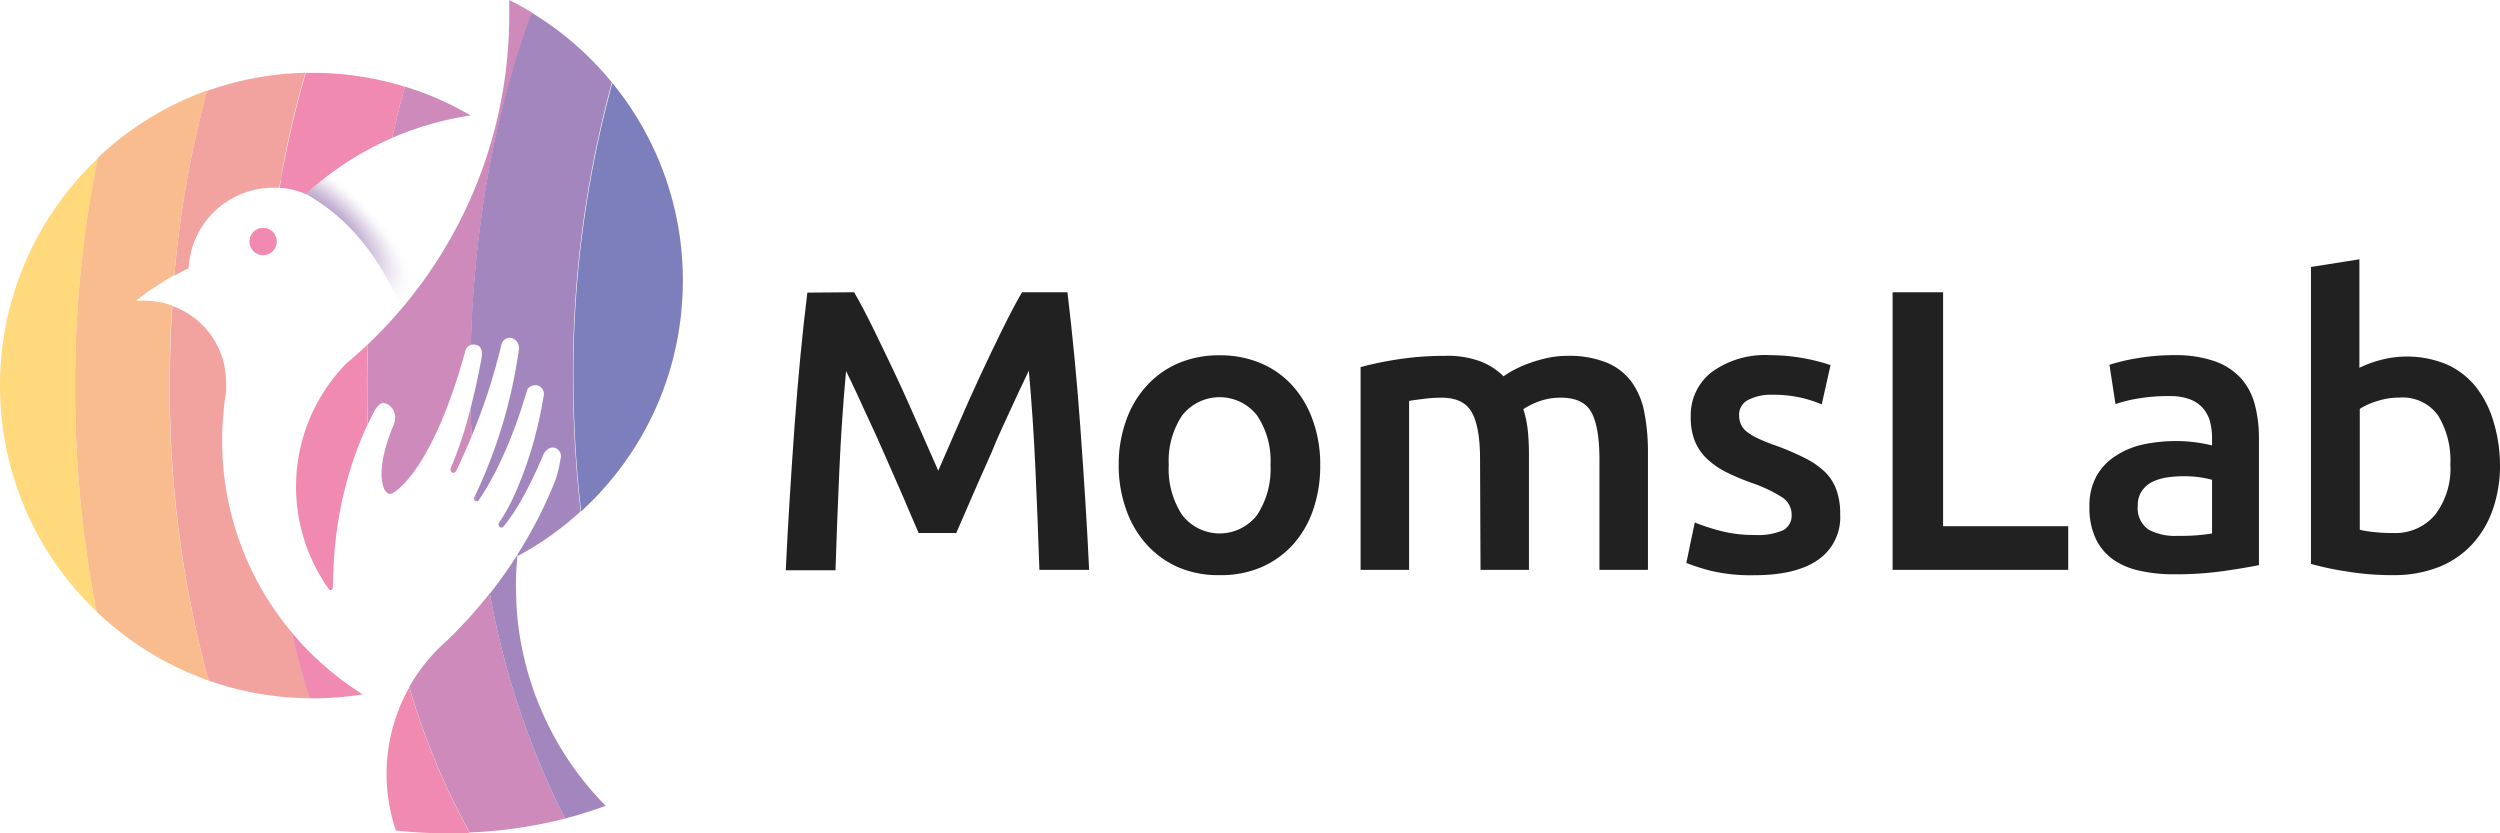 <svg xmlns="http://www.w3.org/2000/svg" xmlns:xlink="http://www.w3.org/1999/xlink" viewBox="0 0 326.27 108.75"><defs><style>.cls-1{fill:#212121;}.cls-2{opacity:0.7;fill:url(#radial-gradient);}.cls-3{fill:#ffd97c;}.cls-4{fill:#f8bc8e;}.cls-5{fill:#f3a39f;}.cls-6{fill:#f08ab1;}.cls-7{fill:#cd8aba;}.cls-8{fill:#a386bd;}.cls-9{fill:#7d7fbc;}</style><radialGradient id="radial-gradient" cx="42.21" cy="29.17" r="5.72" gradientTransform="translate(-43.16 9.67) rotate(-48.32) scale(1 2.63)" gradientUnits="userSpaceOnUse"><stop offset="0" stop-color="#8a64a8"/><stop offset="0.17" stop-color="#8d67aa" stop-opacity="0.98"/><stop offset="0.32" stop-color="#9472b0" stop-opacity="0.91"/><stop offset="0.47" stop-color="#a183b9" stop-opacity="0.8"/><stop offset="0.62" stop-color="#b49bc7" stop-opacity="0.64"/><stop offset="0.76" stop-color="#cbbad8" stop-opacity="0.44"/><stop offset="0.9" stop-color="#e8e0ee" stop-opacity="0.2"/><stop offset="1" stop-color="#fff" stop-opacity="0"/></radialGradient></defs><title>logo_multicolor</title><g id="Layer_2" data-name="Layer 2"><g id="logo"><g id="logo_multicolor"><path class="cls-1" d="M111.47,38.14c.76,1.32,1.62,2.94,2.56,4.86s1.9,3.93,2.88,6,1.94,4.25,2.9,6.43,1.84,4.19,2.64,6l2.61-6q1.41-3.27,2.88-6.43t2.87-6c.95-1.92,1.8-3.54,2.57-4.86h5.93q.48,4,.91,8.44t.77,9.15q.34,4.68.64,9.41t.51,9.23h-6.49q-.21-6.32-.51-13t-.87-13c-.39.8-.84,1.76-1.36,2.87s-1.08,2.33-1.68,3.64S130,57.55,129.43,59l-1.78,4c-.57,1.31-1.11,2.53-1.59,3.66l-1.26,2.9h-4.91c-.35-.8-.77-1.78-1.26-2.93s-1-2.37-1.59-3.68l-1.78-4.05c-.61-1.4-1.21-2.74-1.81-4l-1.67-3.63c-.52-1.14-1-2.09-1.36-2.85q-.58,6.27-.88,13t-.5,13h-6.49c.14-3,.31-6.1.51-9.3s.41-6.39.64-9.55.48-6.21.77-9.17.58-5.7.9-8.21Z"/><path class="cls-1" d="M172.3,60.67a17.57,17.57,0,0,1-.94,5.91,13.07,13.07,0,0,1-2.67,4.55,12,12,0,0,1-4.16,2.93,13.35,13.35,0,0,1-5.36,1,13.17,13.17,0,0,1-5.33-1,12.05,12.05,0,0,1-4.13-2.93A13.26,13.26,0,0,1,147,66.58a17.08,17.08,0,0,1-1-5.91,16.87,16.87,0,0,1,1-5.88,13.06,13.06,0,0,1,2.72-4.52,11.88,11.88,0,0,1,4.15-2.9,13.43,13.43,0,0,1,5.28-1,13.58,13.58,0,0,1,5.31,1,11.65,11.65,0,0,1,4.16,2.9,13.31,13.31,0,0,1,2.69,4.52A16.87,16.87,0,0,1,172.3,60.67Zm-6.49,0a10.62,10.62,0,0,0-1.75-6.45,6.21,6.21,0,0,0-9.78,0,10.69,10.69,0,0,0-1.75,6.45,10.94,10.94,0,0,0,1.75,6.54,6.17,6.17,0,0,0,9.78,0A10.87,10.87,0,0,0,165.81,60.67Z"/><path class="cls-1" d="M193.16,60c0-2.85-.36-4.92-1.08-6.19s-2-1.91-4-1.91a17.81,17.81,0,0,0-2.3.16c-.83.1-1.46.19-1.88.26V74.37h-6.33V47.91a43.5,43.5,0,0,1,4.79-1,40.16,40.16,0,0,1,6.25-.47,12.36,12.36,0,0,1,4.62.73,8.93,8.93,0,0,1,3,1.94,11.08,11.08,0,0,1,1.47-.89,14,14,0,0,1,2-.86,17.61,17.61,0,0,1,2.33-.66,12.22,12.22,0,0,1,2.48-.26,13.05,13.05,0,0,1,5.26.92A7.65,7.65,0,0,1,213,49.93a10.07,10.07,0,0,1,1.62,4,26.89,26.89,0,0,1,.45,5.1V74.37h-6.33V60c0-2.85-.35-4.92-1.05-6.19s-2-1.91-4-1.91a8.15,8.15,0,0,0-2.88.5,9.38,9.38,0,0,0-2,1,14.32,14.32,0,0,1,.58,2.77,31,31,0,0,1,.15,3.14V74.37h-6.32Z"/><path class="cls-1" d="M229,69.82a8.38,8.38,0,0,0,3.67-.6,2.14,2.14,0,0,0,1.15-2.06,2.67,2.67,0,0,0-1.23-2.25A18.18,18.18,0,0,0,228.55,63a30.36,30.36,0,0,1-3.16-1.33A10.5,10.5,0,0,1,222.91,60a6.61,6.61,0,0,1-1.65-2.27,8,8,0,0,1-.6-3.27,7.1,7.1,0,0,1,2.77-5.93A11.89,11.89,0,0,1,231,46.35a25.19,25.19,0,0,1,7.9,1.3l-1.15,5.13a15.8,15.8,0,0,0-2.67-.87,16.24,16.24,0,0,0-3.77-.39,6.46,6.46,0,0,0-3.13.66,2.13,2.13,0,0,0-1.21,2,2.86,2.86,0,0,0,.24,1.2,2.58,2.58,0,0,0,.81,1,8.14,8.14,0,0,0,1.52.89,23,23,0,0,0,2.3.91,35.63,35.63,0,0,1,3.81,1.65,10.26,10.26,0,0,1,2.59,1.83A6.23,6.23,0,0,1,239.69,64a9.15,9.15,0,0,1,.47,3.14,6.74,6.74,0,0,1-2.9,5.93c-1.93,1.34-4.7,2-8.29,2a22.71,22.71,0,0,1-5.8-.6,28.57,28.57,0,0,1-3.09-1l1.1-5.28a27.87,27.87,0,0,0,3.37,1.1A17.37,17.37,0,0,0,229,69.82Z"/><path class="cls-1" d="M269.92,68.67v5.7H247V38.14h6.59V68.67Z"/><path class="cls-1" d="M283.72,46.35a15.56,15.56,0,0,1,5.28.78,8.48,8.48,0,0,1,3.43,2.2,8.31,8.31,0,0,1,1.83,3.42,17,17,0,0,1,.55,4.42V73.75c-1,.21-2.45.46-4.42.75a44.58,44.58,0,0,1-6.67.45,20.25,20.25,0,0,1-4.5-.47A9.56,9.56,0,0,1,275.75,73a7.13,7.13,0,0,1-2.25-2.72,9.41,9.41,0,0,1-.81-4.13,8,8,0,0,1,.91-4,7.5,7.5,0,0,1,2.49-2.64A10.73,10.73,0,0,1,279.72,58a21,21,0,0,1,4.32-.44,18.85,18.85,0,0,1,2.19.13,20.7,20.7,0,0,1,2.46.44v-1a8.37,8.37,0,0,0-.26-2.09,4.37,4.37,0,0,0-.92-1.76,4.31,4.31,0,0,0-1.72-1.17,7.5,7.5,0,0,0-2.7-.42,23.79,23.79,0,0,0-4,.31,17.42,17.42,0,0,0-3,.74l-.79-5.13a24.68,24.68,0,0,1,3.51-.84A28.27,28.27,0,0,1,283.72,46.35Zm.52,23.58a24.42,24.42,0,0,0,4.45-.31v-7a12.34,12.34,0,0,0-1.52-.32,14.68,14.68,0,0,0-2.19-.15,15.22,15.22,0,0,0-2.12.15,6.76,6.76,0,0,0-1.94.58,3.52,3.52,0,0,0-1.38,1.18A3.25,3.25,0,0,0,279,66a3.37,3.37,0,0,0,1.41,3.12A7.31,7.31,0,0,0,284.24,69.93Z"/><path class="cls-1" d="M326.27,60.73a17.28,17.28,0,0,1-1,5.93,12.87,12.87,0,0,1-2.77,4.52,11.91,11.91,0,0,1-4.37,2.88,16,16,0,0,1-5.8,1,36,36,0,0,1-6-.47,37.29,37.29,0,0,1-4.73-1V34.84l6.32-1V48a14.37,14.37,0,0,1,2.7-1,13.5,13.5,0,0,1,8.68.55,10.18,10.18,0,0,1,3.79,2.9,13.47,13.47,0,0,1,2.32,4.53A19.8,19.8,0,0,1,326.27,60.73Zm-6.48-.11a11.26,11.26,0,0,0-1.59-6.38,5.67,5.67,0,0,0-5.05-2.35,9.17,9.17,0,0,0-2.95.47,8.78,8.78,0,0,0-2.23,1V69.14a14.6,14.6,0,0,0,1.76.29,21.05,21.05,0,0,0,2.58.13,6.74,6.74,0,0,0,5.49-2.38A9.89,9.89,0,0,0,319.79,60.62Z"/><path class="cls-2" d="M52.6,40.63c-.57-.41-3.47-10.69-13.51-15.75-2.88-1.45-5.73-3-8.57-4.57a29.22,29.22,0,0,1,3.12-.17c13.84,0,20.34,6,21.17,17.42C54.93,39.23,53,40.94,52.6,40.63Z"/><path class="cls-3" d="M9.81,50.61a148.55,148.55,0,0,1,2.95-29.93A40.69,40.69,0,0,0,0,50.32v.12A40.65,40.65,0,0,0,12.61,79.82,149.58,149.58,0,0,1,9.81,50.61Z"/><path class="cls-4" d="M12.61,79.82a40.89,40.89,0,0,0,14.62,9A143.7,143.7,0,0,1,22.13,50q0-5.14.32-10.13a10.48,10.48,0,0,0-3.6-.63c-.37,0-.73,0-1.09,0,1-.81,2.11-1.57,3.23-2.28.58-.37,1.17-.73,1.76-1.07a137.1,137.1,0,0,1,4.3-24.09,40.78,40.78,0,0,0-14.29,8.8A148.55,148.55,0,0,0,9.81,50.61,149.58,149.58,0,0,0,12.61,79.82Z"/><path class="cls-5" d="M27.23,88.82a40.78,40.78,0,0,0,13.18,2.31q-1.29-4.14-2.33-8.6A38.8,38.8,0,0,1,29,57.11c0-1.2.08-2.38.19-3.54h0q.12-1.27.33-2.52h0c0-.2,0-.41,0-.63v-.21h0a14.15,14.15,0,0,0-.35-3,10.62,10.62,0,0,0-6.68-7.28q-.32,5-.32,10.13A143.7,143.7,0,0,0,27.23,88.82Z"/><path class="cls-5" d="M24.62,35a11.06,11.06,0,0,1,11-10.5c.28,0,.55,0,.82,0a127,127,0,0,1,3.42-15,40.76,40.76,0,0,0-12.84,2.37A137.1,137.1,0,0,0,22.75,36C23.37,35.62,24,35.29,24.62,35Z"/><path class="cls-6" d="M39.9,25.32A41,41,0,0,1,51.19,18c.49-2.29,1.05-4.52,1.65-6.69a40.8,40.8,0,0,0-12-1.8h-.93a127,127,0,0,0-3.42,15A10.63,10.63,0,0,1,39.9,25.32Z"/><path class="cls-6" d="M40.82,91.14a41.11,41.11,0,0,0,6-.44l.51-.08a39.62,39.62,0,0,1-9.27-8.09q1,4.45,2.33,8.6Z"/><path class="cls-7" d="M61.43,15.07a40.5,40.5,0,0,0-8.59-3.77c-.6,2.17-1.16,4.4-1.65,6.69A40.76,40.76,0,0,1,61.43,15.07Z"/><path class="cls-6" d="M58.71,108.75c.87,0,1.73,0,2.59-.06a92.57,92.57,0,0,1-7.88-19,23,23,0,0,0-1.75,18.7A60.63,60.63,0,0,0,58.71,108.75Z"/><path class="cls-7" d="M73.74,106.83a106.9,106.9,0,0,1-9.81-29.41,59.68,59.68,0,0,1-5.71,6.29l-.88.81c-.4.4-.79.81-1.16,1.23a23.2,23.2,0,0,0-2.76,3.89,92.57,92.57,0,0,0,7.88,19A59.29,59.29,0,0,0,73.74,106.83Z"/><path class="cls-8" d="M73.74,106.83q2.72-.72,5.31-1.66A40.68,40.68,0,0,1,67.39,78.75c0-.73-.06-1.47-.06-2.21,0-1.35.07-2.69.2-4l-.1,0a57,57,0,0,1-3.5,4.93A106.9,106.9,0,0,0,73.74,106.83Z"/><path class="cls-6" d="M48,44.94l-.29.28c-.8.75-1.63,1.48-2.48,2.18A23,23,0,0,0,43,77s0,0,.06,0l.06,0h.11a.23.23,0,0,0,.18-.15v0c.19-1.61-.32-11,4.59-21.5-.07-1.93-.11-3.88-.11-5.85C47.91,47.94,47.93,46.44,48,44.94Z"/><path class="cls-7" d="M62.1,64.49c-.13.24-.2.37-.2.38-.07.17-.11.34.08.47a.35.35,0,0,0,.21.07C62.15,65.11,62.13,64.8,62.1,64.49Z"/><path class="cls-7" d="M66.46,0q0,.95,0,1.89c0,1.81-.08,3.61-.24,5.37A59.15,59.15,0,0,1,48,44.94c0,1.5-.07,3-.07,4.52,0,2,0,3.92.11,5.85.28-.61.59-1.22.91-1.84,0,0,.53-.81.94-.86,1-.11,2.13,1.3,1.51,2.77-2.69,6.38-1.39,9.21-.44,9.07.74-.11,5.6-3.42,9.78-18.7a1,1,0,0,1,.72-.72c.45-16.23,3.36-31.16,8-43.37C68.48,1.07,67.48.51,66.46,0Z"/><path class="cls-7" d="M58.85,61.05a.49.49,0,0,0,.15.62c.18.11.43,0,.55-.25,0,0,.88-1.77,2-4.49-.06-1.22-.1-2.45-.13-3.68A53.46,53.46,0,0,1,58.85,61.05Z"/><path class="cls-8" d="M62.46,65.3c.07-.13,3.48-4.63,6.3-14.29.23-.78,1.2-.75,1.3-.73a1.17,1.17,0,0,1,.87,1.49,51.93,51.93,0,0,1-3.43,12,25.87,25.87,0,0,1-2.38,4.48.39.39,0,0,0,.07.49.32.32,0,0,0,.48,0c.14-.14,2.34-2.52,5.19-9.28a1.81,1.81,0,0,1,.64-.84,1.1,1.1,0,0,1,.78-.21,1.15,1.15,0,0,1,.87,1.49,18.79,18.79,0,0,1-.63,2.68h0a57.79,57.79,0,0,1-5,9.8c0,.07,0,.14,0,.21a40.35,40.35,0,0,0,8.26-5.85,156.23,156.23,0,0,1-1-17.28,143.49,143.49,0,0,1,5.08-38.7,40.91,40.91,0,0,0-10.47-9.1C64.8,13.87,61.89,28.8,61.44,45a1.49,1.49,0,0,1,.64,0c.92.16.87,1.16.76,1.76-.45,2.48-.94,4.64-1.42,6.48,0,1.23.07,2.46.13,3.68a77,77,0,0,0,3.9-12,1.16,1.16,0,0,1,1.25-.83,1.38,1.38,0,0,1,1,1.67A65.78,65.78,0,0,1,62.1,64.49c0,.31,0,.62.09.92A.25.25,0,0,0,62.46,65.3Z"/><path class="cls-9" d="M74.84,49.46a156.23,156.23,0,0,0,1,17.28A41,41,0,0,0,83.68,57a40.39,40.39,0,0,0,5.24-16.36c.13-1.32.2-2.66.2-4a40.63,40.63,0,0,0-9.2-25.81A143.49,143.49,0,0,0,74.84,49.46Z"/><circle class="cls-6" cx="34.34" cy="31.52" r="1.79"/></g></g></g></svg>